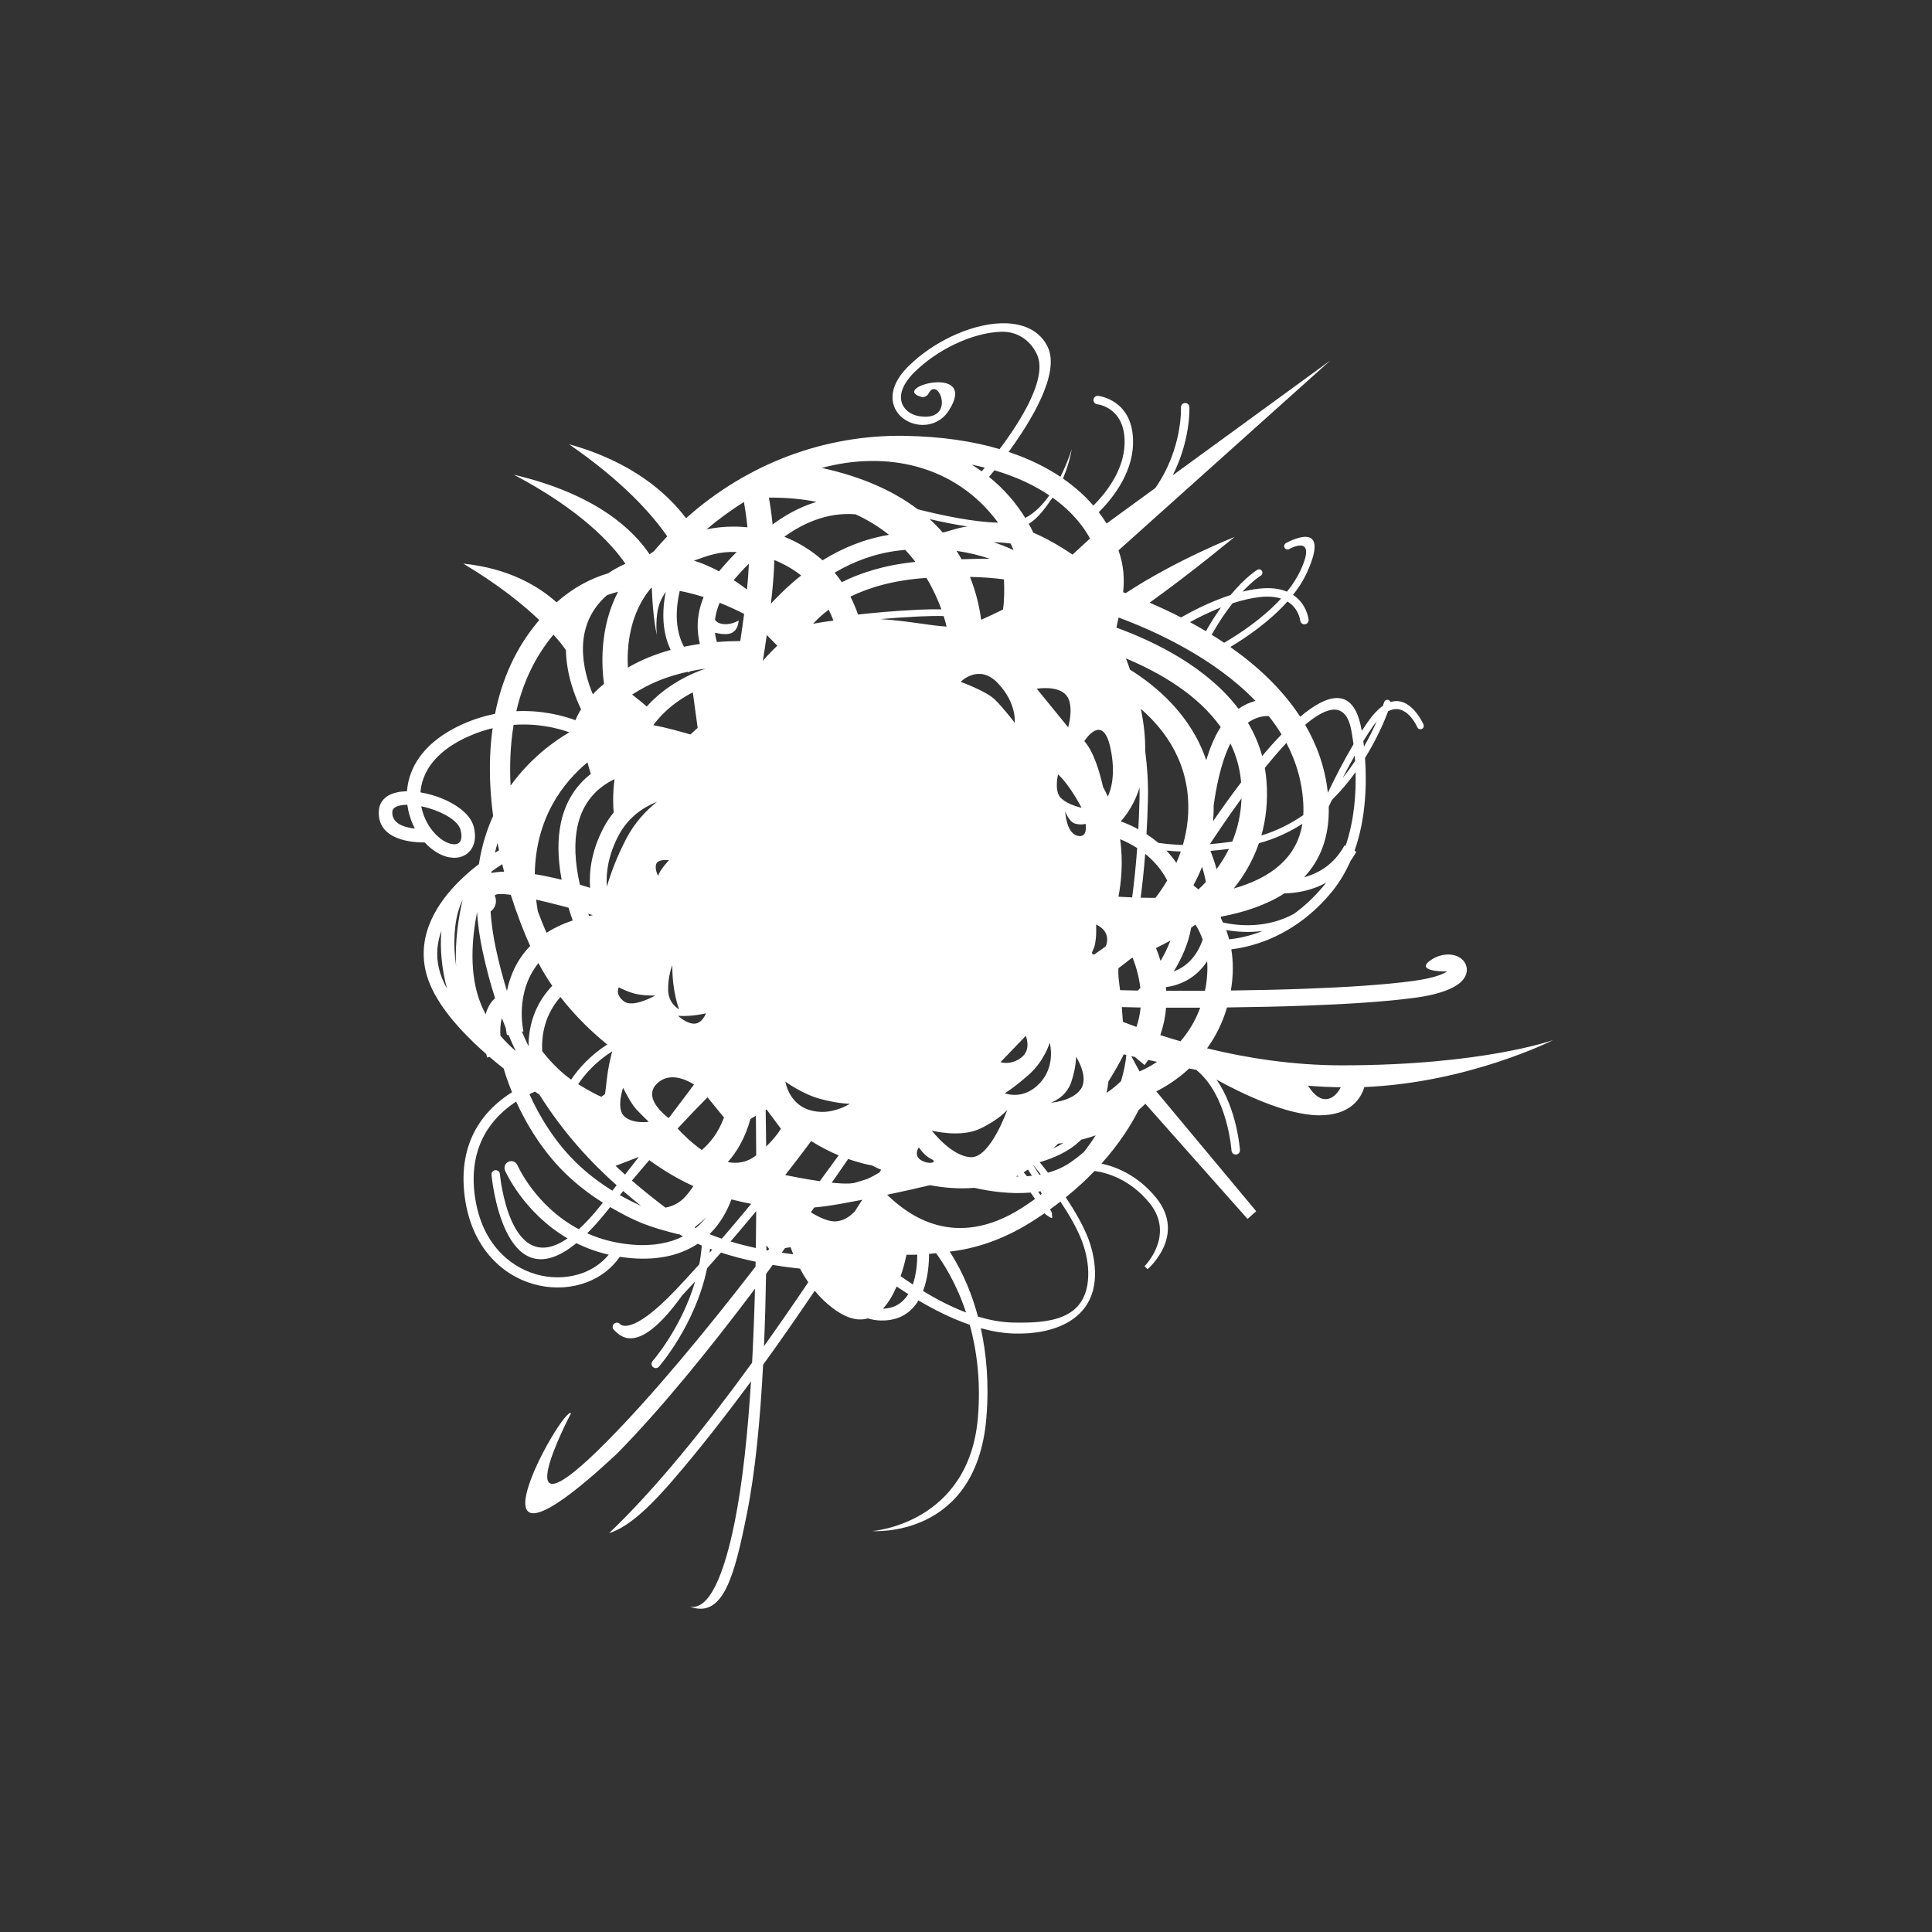 <?xml version="1.0" encoding="UTF-8"?> <svg xmlns="http://www.w3.org/2000/svg" width="60" height="60" viewBox="0 0 60 60" fill="none"><rect x="0" y="0" width="60" height="60" fill="#333333" stroke="none"/><path fill-rule="evenodd" clip-rule="evenodd" d="M41.677 33.085C40.151 33.085 38.714 32.857 37.487 32.557C37.739 32.21 37.959 31.79 38.106 31.287C38.906 31.278 39.74 31.261 40.544 31.231C41.829 31.185 43.045 31.108 43.945 30.986C44.796 30.872 45.237 30.653 45.416 30.449C45.545 30.303 45.577 30.148 45.539 30.007C45.501 29.868 45.398 29.758 45.253 29.696C45.054 29.611 44.753 29.617 44.478 29.789C43.896 30.15 44.772 30.181 44.946 30.166C44.788 30.275 44.46 30.387 43.876 30.466C42.991 30.585 41.794 30.661 40.526 30.707C39.766 30.735 38.983 30.752 38.226 30.761C38.307 30.279 38.301 29.853 38.239 29.482C38.908 29.402 40.23 29.068 41.356 27.703C41.601 27.404 41.793 27.077 41.942 26.736C42.006 26.649 42.065 26.554 42.122 26.451L42.066 26.421C42.432 25.392 42.446 24.291 42.392 23.539C42.771 22.929 43 22.38 43.11 22.089C43.675 21.789 44.015 22.583 44.016 22.585C44.039 22.639 44.102 22.662 44.154 22.639C44.208 22.615 44.231 22.553 44.208 22.5C44.206 22.497 43.823 21.602 43.184 21.802C43.173 21.772 43.149 21.748 43.117 21.738C43.062 21.721 43.002 21.752 42.985 21.807C42.985 21.808 42.972 21.849 42.947 21.921C42.8 22.023 42.643 22.184 42.477 22.422C42.414 22.512 42.352 22.604 42.291 22.699L42.276 22.62L42.275 22.615C42.031 21.333 41.255 21.521 40.379 22.259C39.812 21.389 39.032 20.672 38.208 20.093C38.67 19.817 39.412 19.321 39.983 18.681C40.342 18.898 40.379 19.27 40.379 19.272C40.387 19.344 40.452 19.396 40.524 19.388C40.596 19.38 40.648 19.315 40.64 19.243C40.64 19.241 40.591 18.76 40.157 18.474C40.327 18.259 40.475 18.03 40.585 17.789C41.384 16.042 39.939 16.866 39.935 16.868C39.885 16.896 39.866 16.96 39.895 17.011C39.923 17.061 39.987 17.08 40.038 17.051C40.04 17.05 40.923 16.547 40.394 17.702C40.286 17.938 40.139 18.163 39.969 18.374C39.755 18.285 39.475 18.24 39.107 18.28C38.935 18.299 38.761 18.332 38.587 18.374C38.927 18.012 39.156 17.876 39.156 17.875C39.206 17.845 39.221 17.78 39.19 17.731C39.159 17.681 39.095 17.666 39.046 17.697C39.044 17.698 38.694 17.905 38.216 18.48C37.59 18.682 37.02 18.98 36.679 19.175C36.338 19 36.008 18.848 35.702 18.717C37.107 17.706 38.331 16.68 38.337 16.677C38.331 16.68 36.537 17.383 34.96 18.42L34.88 18.391C34.922 17.987 34.904 17.567 34.736 17.093L41.315 11.195L36.419 14.762C36.984 13.651 36.938 12.647 36.938 12.643C36.936 12.57 36.875 12.513 36.803 12.516C36.73 12.518 36.674 12.579 36.676 12.651C36.676 12.655 36.735 13.927 35.88 15.155L34.365 16.259C34.3 16.152 34.22 16.033 34.123 15.907C34.495 15.539 35.157 14.755 35.187 13.799C35.231 12.407 34.108 12.294 34.104 12.294C34.033 12.286 33.968 12.338 33.96 12.41C33.952 12.482 34.004 12.547 34.075 12.555C34.078 12.555 34.962 12.644 34.925 13.791C34.898 14.643 34.304 15.355 33.956 15.702C33.724 15.433 33.415 15.141 33.011 14.862C33.215 14.388 33.276 13.984 33.285 13.947C33.284 13.949 33.165 14.346 32.932 14.807C32.505 14.522 31.976 14.252 31.323 14.035C32.026 13.072 32.929 11.593 32.538 10.776C32.478 10.65 32.402 10.542 32.313 10.451L32.312 10.451C32.017 10.149 31.578 10.024 31.078 10.04C30.596 10.057 30.055 10.205 29.536 10.454C29.06 10.681 28.601 10.993 28.223 11.363C27.758 11.818 27.655 12.241 27.75 12.566C27.799 12.734 27.9 12.875 28.032 12.98C28.161 13.083 28.319 13.153 28.485 13.181C28.835 13.241 29.225 13.122 29.461 12.758C30.418 11.279 27.616 12.033 28.605 12.324C28.699 12.351 28.795 12.303 28.84 12.217C29.143 11.64 29.724 13.126 28.529 12.922C28.405 12.901 28.289 12.85 28.196 12.775C28.104 12.703 28.035 12.607 28.002 12.493C27.932 12.254 28.023 11.926 28.406 11.551V11.551C28.765 11.2 29.199 10.905 29.649 10.69C30.136 10.457 30.641 10.318 31.086 10.303C31.57 10.287 31.983 10.542 32.201 10.999C32.553 11.736 31.682 13.099 31.043 13.947C30.239 13.71 29.263 13.554 28.077 13.535C25.611 13.5 23.21 14.392 21.306 16.094C20.717 15.314 19.626 14.338 17.669 13.795C19.348 14.952 20.251 15.975 20.722 16.658C20.561 16.825 20.422 16.982 20.304 17.121L20.267 17.147L20.266 17.146L20.248 17.16L20.245 17.162L20.241 17.164L20.238 17.166C20.205 17.19 20.183 17.207 20.173 17.215C19.701 16.503 18.566 15.355 15.958 14.743C18.036 15.837 19.001 16.894 19.424 17.509C19.245 17.587 19.064 17.685 18.884 17.805C18.332 17.969 17.792 18.256 17.285 18.706C16.718 18.199 15.796 17.648 14.388 17.504C15.479 18.156 16.238 18.77 16.747 19.256C16.008 20.119 15.581 21.121 15.374 22.168C15.05 22.232 14.71 22.336 14.362 22.492C14.007 22.652 13.716 22.835 13.481 23.032C13 23.434 12.754 23.895 12.669 24.348C12.654 24.424 12.645 24.499 12.639 24.573C12.426 24.576 12.233 24.615 12.084 24.695L12.084 24.694C11.894 24.797 11.775 24.961 11.764 25.194C11.72 26.105 12.833 26.167 13.19 26.163C13.439 26.432 13.714 26.583 13.956 26.626V26.625C14.105 26.652 14.245 26.64 14.365 26.592C14.496 26.539 14.601 26.447 14.67 26.317C14.755 26.156 14.779 25.939 14.713 25.677C14.604 25.237 14.031 24.871 13.43 24.694C13.306 24.657 13.181 24.628 13.058 24.608C13.062 24.547 13.07 24.486 13.081 24.425C13.15 24.062 13.352 23.687 13.751 23.354C13.957 23.181 14.216 23.02 14.535 22.876C14.796 22.758 15.052 22.673 15.299 22.614C15.257 22.909 15.232 23.205 15.221 23.502C15.198 24.12 15.235 24.739 15.314 25.341C15.115 25.778 14.959 26.275 14.873 26.836C14.68 26.983 14.474 27.156 14.274 27.354L14.273 27.354L14.255 27.373C13.571 28.054 12.961 29.013 13.218 30.149C13.39 30.909 13.989 31.681 14.704 32.37L14.72 32.39L14.722 32.388C14.846 32.506 14.973 32.622 15.102 32.735C15.116 32.803 15.126 32.842 15.126 32.843L15.202 32.822C15.348 32.947 15.496 33.069 15.643 33.185C15.668 33.274 15.748 33.547 15.902 33.919C15.08 34.435 14.197 35.41 14.434 37.177V37.177C14.55 38.046 14.895 38.704 15.355 39.163C15.758 39.567 16.249 39.818 16.752 39.924C17.256 40.031 17.773 39.993 18.227 39.821C18.636 39.665 18.994 39.4 19.248 39.031C19.363 39.049 19.482 39.063 19.604 39.074C20.528 39.149 21.192 38.943 21.668 38.626L21.794 38.681C21.779 38.88 21.753 39.075 21.717 39.265C21.452 39.559 21.209 39.823 20.995 40.049C19.587 41.535 19.258 41.123 19.258 41.122C19.21 41.067 19.128 41.061 19.072 41.108C19.017 41.155 19.011 41.238 19.058 41.293C19.257 41.487 19.806 42.153 21.185 40.23C21.31 40.098 21.445 39.953 21.588 39.797C21.163 41.246 20.27 42.267 20.267 42.27C20.219 42.325 20.224 42.408 20.279 42.455C20.333 42.503 20.416 42.498 20.464 42.443C20.468 42.438 21.597 41.148 21.959 39.388C22.098 39.233 22.242 39.07 22.39 38.9C22.753 39.018 23.119 39.111 23.466 39.183L23.463 39.338C21.932 41.319 20.294 43.304 18.846 44.768C15.483 48.167 17.727 43.901 17.734 43.89C17.492 43.617 13.91 50.035 19.14 45.165C20.506 43.785 22.019 41.921 23.447 40.023C23.427 40.779 23.398 41.554 23.357 42.32C21.886 44.346 20.342 46.257 18.914 47.615C19.582 47.408 20.304 46.657 20.906 45.958C21.71 45.024 22.526 43.982 23.323 42.899C23.223 44.496 23.065 46.03 22.818 47.26C22.496 48.867 22.034 50.019 21.424 49.896C22.467 50.28 22.813 48.921 23.196 47.008C23.458 45.703 23.611 44.071 23.699 42.384C24.248 41.625 24.785 40.852 25.302 40.086C25.49 40.313 25.714 40.529 25.981 40.711C26.364 40.97 26.685 41.022 26.953 40.944C27.079 40.982 27.209 41.006 27.344 41.009C27.94 41.025 28.304 40.752 28.524 40.386C29.028 40.685 29.569 40.954 30.117 41.142C30.332 41.925 30.463 42.886 30.371 44.012C30.098 47.326 27.104 47.547 27.096 47.548C27.105 47.547 30.321 47.793 30.633 44.032C30.722 42.948 30.63 42.017 30.46 41.249C30.806 41.345 31.152 41.404 31.491 41.414C32.712 41.452 33.964 41.002 34.006 39.629C34.018 39.232 33.931 38.829 33.807 38.491C33.651 38.07 33.377 37.602 33.098 37.185C33.438 36.91 33.735 36.634 33.994 36.366C34.353 36.415 35.087 36.609 35.699 37.361C36.509 38.357 35.548 39.321 35.545 39.324L35.64 39.415C35.643 39.411 36.862 38.375 35.902 37.195C35.324 36.485 34.64 36.229 34.207 36.137C34.782 35.496 35.143 34.907 35.359 34.477C35.44 34.406 35.51 34.339 35.57 34.278L38.744 37.855L39.013 37.616L35.91 33.894C36.18 33.758 36.557 33.53 36.932 33.183L37.148 33.224C38.132 34.02 38.245 35.73 38.245 35.735C38.251 35.807 38.313 35.862 38.386 35.856C38.458 35.851 38.513 35.788 38.508 35.715C38.507 35.711 38.425 34.452 37.779 33.528C38.509 33.93 39.936 34.637 40.973 34.637C41.949 34.637 42.268 34.105 42.371 33.759C45.62 33.627 48.237 32.299 48.237 32.299C48.237 32.299 46.064 33.085 41.677 33.085ZM42.648 22.542C42.685 22.49 42.722 22.442 42.757 22.398C42.659 22.621 42.528 22.893 42.36 23.187C42.353 23.125 42.346 23.067 42.339 23.014C42.44 22.851 42.543 22.692 42.648 22.542ZM13.311 25.097C13.788 25.237 14.235 25.496 14.305 25.779C14.344 25.933 14.337 26.048 14.298 26.122C14.278 26.159 14.247 26.186 14.209 26.202C14.161 26.221 14.1 26.225 14.03 26.212V26.212C13.853 26.18 13.641 26.051 13.443 25.814C13.353 25.707 13.273 25.579 13.209 25.437C13.153 25.314 13.11 25.18 13.083 25.04C13.159 25.055 13.236 25.074 13.311 25.097ZM12.183 25.213C12.186 25.146 12.224 25.097 12.284 25.065V25.064C12.372 25.016 12.5 24.994 12.65 24.993C12.679 25.213 12.741 25.421 12.825 25.61C12.844 25.651 12.864 25.692 12.884 25.731C12.566 25.698 12.166 25.584 12.183 25.213ZM13.627 30.056C13.535 29.648 13.579 29.264 13.706 28.91C13.683 29.19 13.687 29.484 13.715 29.782C13.745 30.089 13.8 30.4 13.881 30.703C13.763 30.487 13.675 30.27 13.627 30.056ZM14.165 30.007C14.152 29.919 14.142 29.83 14.133 29.742C14.068 29.058 14.14 28.403 14.364 27.955C14.243 28.483 14.122 29.234 14.165 30.007ZM35.565 23.323C35.571 22.94 35.532 22.505 35.43 22.014C36.214 22.695 36.972 23.752 36.899 25.27C36.882 25.609 36.825 25.933 36.736 26.24C36.452 26.233 36.196 26.209 35.969 26.174C35.85 26.073 35.727 25.983 35.606 25.904C35.626 25.571 35.64 25.21 35.65 24.824C35.662 24.302 35.628 23.797 35.565 23.323ZM35.565 26.517C35.822 26.724 36.068 26.994 36.249 27.344C36.137 27.533 36.014 27.712 35.885 27.883C35.73 27.884 35.576 27.882 35.424 27.878C35.471 27.526 35.522 27.07 35.565 26.517ZM36.347 29.211C36.264 29.435 36.158 29.647 36.042 29.841C35.999 29.698 35.951 29.565 35.9 29.442C36.039 29.375 36.19 29.298 36.347 29.211ZM36.223 26.414C36.364 26.429 36.512 26.44 36.67 26.445C36.628 26.565 36.582 26.682 36.532 26.797C36.436 26.656 36.333 26.529 36.223 26.414ZM36.993 28.809C37.038 28.778 37.083 28.747 37.127 28.715C37.21 28.848 37.288 29.002 37.351 29.18C37.148 29.768 36.788 30.044 36.452 30.168C36.692 29.777 36.906 29.312 36.993 28.809ZM37.218 27.623C37.161 27.573 37.109 27.53 37.063 27.495C37.162 27.31 37.252 27.118 37.332 26.919C37.377 27.063 37.418 27.221 37.45 27.39C37.375 27.471 37.297 27.549 37.218 27.623ZM35.093 20.796C35.052 20.674 35.009 20.557 34.967 20.448C36.017 20.888 37.199 21.571 37.91 22.581C37.718 22.873 37.572 23.24 37.461 23.611C36.992 22.209 35.907 21.304 35.093 20.796ZM34.787 26.062C34.949 26.129 35.131 26.219 35.316 26.338C35.27 26.972 35.212 27.486 35.16 27.87C35.017 27.864 34.874 27.857 34.734 27.848C34.814 27.435 34.888 26.792 34.787 26.062ZM34.806 25.508C35.005 25.287 35.235 24.95 35.389 24.465C35.391 24.581 35.391 24.699 35.388 24.818C35.38 25.149 35.367 25.461 35.352 25.753C35.154 25.646 34.966 25.566 34.806 25.508ZM35.132 29.761L35.175 29.745C35.278 30 35.368 30.31 35.414 30.674L35.415 30.679L35.336 30.763C35.148 30.76 34.964 30.756 34.785 30.75C34.776 30.665 34.765 30.582 34.754 30.505C34.731 30.341 34.727 30.197 34.733 30.07C34.861 29.975 34.995 29.872 35.132 29.761ZM35.423 31.289C35.401 31.518 35.352 31.72 35.294 31.893C35.146 31.839 35.005 31.786 34.874 31.735C34.864 31.591 34.852 31.435 34.838 31.276C35.028 31.282 35.223 31.286 35.423 31.289ZM38.212 23.089C38.39 23.455 38.508 23.856 38.544 24.297C38.207 24.739 37.905 25.166 37.672 25.506C37.678 25.441 37.683 25.374 37.686 25.307C37.691 25.211 37.692 25.117 37.691 25.024C37.756 24.539 37.905 23.69 38.212 23.089ZM38.556 24.795C38.539 25.293 38.433 25.738 38.269 26.137C38.024 26.173 37.793 26.199 37.575 26.216C37.759 25.935 38.118 25.395 38.556 24.795ZM39.097 26.187C39.6 26.05 40.048 25.841 40.446 25.585C40.27 26.676 39.419 27.28 38.317 27.592C38.638 27.189 38.913 26.723 39.097 26.187ZM37.591 26.425C37.774 26.41 37.966 26.39 38.166 26.363C38.055 26.589 37.925 26.799 37.781 26.992C37.724 26.781 37.658 26.59 37.591 26.425ZM38.172 29.173C38.146 29.072 38.115 28.975 38.08 28.883C38.383 28.936 38.781 28.97 39.214 28.912C38.794 29.078 38.425 29.146 38.172 29.173ZM41.113 27.503C40.809 27.871 40.492 28.159 40.178 28.384C39.345 28.835 38.478 28.758 37.983 28.651C37.961 28.604 37.937 28.557 37.914 28.512L37.918 28.468C38.652 28.33 39.335 28.101 39.891 27.744C40.213 27.738 40.709 27.677 41.186 27.411C41.162 27.442 41.138 27.473 41.113 27.503ZM42.084 23.634C41.968 23.808 41.839 23.985 41.698 24.161C41.814 23.934 41.939 23.699 42.071 23.468L42.084 23.634ZM41.964 22.673V22.674L41.966 22.679V22.68C41.972 22.712 42.003 22.869 42.034 23.113C41.732 23.622 41.458 24.159 41.237 24.62C41.153 23.838 40.899 23.136 40.533 22.509C41.219 21.927 41.795 21.781 41.964 22.673ZM41.265 25.054L41.362 24.846C41.643 24.567 41.888 24.271 42.099 23.978C42.116 24.645 42.06 25.481 41.787 26.271L41.755 26.254C41.429 26.856 40.933 27.127 40.498 27.245C40.996 26.716 41.289 26.005 41.265 25.054ZM40.479 25.072C40.48 25.155 40.479 25.236 40.475 25.314C40.092 25.578 39.659 25.799 39.173 25.947C39.315 25.446 39.379 24.889 39.333 24.269C39.322 24.125 39.305 23.985 39.281 23.848C39.501 23.576 39.726 23.312 39.95 23.073C40.263 23.668 40.46 24.333 40.479 25.072ZM39.4 22.236C39.545 22.419 39.678 22.609 39.799 22.808C39.597 23.017 39.395 23.244 39.198 23.479C39.095 23.105 38.944 22.761 38.755 22.443C39.001 22.272 39.229 22.232 39.4 22.236ZM38.278 18.735C38.559 18.644 38.85 18.573 39.135 18.541C39.405 18.512 39.617 18.536 39.783 18.59C39.202 19.225 38.446 19.712 38.017 19.962C37.889 19.875 37.759 19.791 37.63 19.711C37.856 19.311 38.077 18.99 38.278 18.735ZM37.92 18.864C37.769 19.075 37.611 19.32 37.451 19.602C37.285 19.503 37.119 19.409 36.955 19.321C37.208 19.181 37.546 19.011 37.92 18.864ZM34.738 19.177C35.877 19.6 37.703 20.432 38.989 21.767C38.823 21.81 38.645 21.887 38.463 22.012C37.49 20.728 35.897 19.939 34.671 19.491C34.693 19.386 34.715 19.281 34.738 19.177ZM34.484 23.223C34.659 24.033 34.504 24.526 34.405 24.736C34.385 24.692 34.364 24.649 34.342 24.605C34.314 24.549 34.285 24.492 34.256 24.437C34.158 24.004 33.97 23.345 33.675 23.016C33.675 23.016 34.243 22.104 34.484 23.223ZM32.63 34.246C32.63 34.246 33.113 34.095 33.274 33.59C33.435 33.087 33.415 32.815 33.415 32.815C33.415 32.815 33.828 33.439 33.566 33.822C33.304 34.205 32.63 34.246 32.63 34.246ZM33.022 35.498C32.923 35.56 32.819 35.614 32.711 35.663C32.761 35.615 32.812 35.566 32.862 35.517C32.914 35.512 32.967 35.506 33.022 35.498ZM32.276 36.482C32.222 36.395 32.16 36.298 32.094 36.198L32.099 36.194C32.153 36.259 32.23 36.355 32.323 36.473L32.276 36.482ZM32.352 37.078L32.311 37.11L32.243 37.009L32.317 36.997L32.352 37.078ZM31.201 33.953C31.201 33.953 31.453 33.813 31.946 33.379C32.439 32.946 32.6 32.381 32.6 32.381C32.6 32.381 32.801 33.087 32.298 33.631C31.795 34.175 31.252 33.964 31.201 33.953ZM32.049 36.515C31.997 36.521 31.944 36.526 31.892 36.529C31.859 36.487 31.826 36.446 31.791 36.406C31.836 36.378 31.88 36.35 31.924 36.321C31.968 36.388 32.01 36.453 32.049 36.515ZM31.629 36.538L31.549 36.538L31.605 36.51L31.629 36.538ZM23.794 35.606L23.779 34.471L23.806 34.455L24.253 35.055C24.149 35.22 24.002 35.405 23.794 35.606ZM23.886 38.787L23.851 38.833L23.8 38.824L23.801 38.675L23.886 38.787ZM25.546 17.401C25.28 17.163 24.96 16.945 24.578 16.765C24.505 16.731 24.432 16.699 24.359 16.669C24.859 16.305 25.646 15.893 26.57 15.973C26.965 16.153 27.309 16.37 27.608 16.61C26.845 16.736 26.158 17.021 25.546 17.401ZM25.883 19.275C25.635 19.304 25.42 19.34 25.252 19.372C25.358 19.253 25.516 19.099 25.736 18.935C25.794 19.049 25.842 19.164 25.883 19.275ZM24.88 17.871C24.54 18.142 24.227 18.439 23.941 18.747C23.989 18.339 24.025 17.947 24.039 17.621C24.042 17.544 24.044 17.467 24.044 17.392C24.11 17.418 24.176 17.446 24.242 17.478C24.485 17.593 24.696 17.726 24.88 17.871ZM24.381 38.761C24.434 38.75 24.492 38.742 24.553 38.734C24.577 38.803 24.604 38.876 24.636 38.953C24.525 38.939 24.404 38.923 24.276 38.904L24.381 38.761ZM24.385 36.492C24.497 36.35 24.609 36.206 24.72 36.061C24.878 35.855 25.036 35.647 25.192 35.436C25.487 35.625 25.78 35.77 26.045 35.88C25.855 36.141 25.66 36.409 25.46 36.683C25.014 36.619 24.573 36.531 24.385 36.492ZM25.876 34.489L25.872 34.491L25.867 34.492L25.863 34.493H25.861L25.856 34.494L25.851 34.495L25.841 34.497L25.839 34.498H25.836L25.831 34.499L25.826 34.501L25.821 34.501L25.816 34.503H25.814L25.81 34.503L25.805 34.505L25.8 34.505L25.795 34.506L25.788 34.508L25.784 34.508L25.779 34.509L25.774 34.51L25.768 34.511L25.763 34.512L25.758 34.513L25.753 34.514L25.747 34.515L25.742 34.515L25.737 34.516H25.736L25.731 34.517L25.726 34.518L25.72 34.518L25.715 34.519L25.71 34.52H25.709L25.704 34.52L25.698 34.521L25.693 34.521L25.687 34.522L25.684 34.523H25.682L25.676 34.523L25.671 34.524L25.665 34.525L25.659 34.525H25.656H25.653L25.648 34.526L25.642 34.526L25.636 34.527L25.631 34.528H25.629L25.625 34.528L25.619 34.528L25.614 34.528L25.608 34.529L25.602 34.529H25.601L25.597 34.529L25.59 34.53H25.585L25.579 34.53L25.573 34.53H25.567H25.562L25.556 34.531H25.55L25.545 34.531H25.544H25.538H25.532H25.526C25.408 34.53 25.284 34.515 25.156 34.478C24.492 34.287 24.391 33.591 24.391 33.591C24.391 33.591 24.91 33.974 25.467 34.126C25.574 34.154 25.672 34.178 25.762 34.196L25.767 34.197L25.772 34.198L25.777 34.199L25.782 34.2L25.782 34.201L25.787 34.202L25.791 34.202L25.796 34.203L25.801 34.204L25.804 34.205L25.806 34.205L25.811 34.206L25.816 34.207L25.821 34.208L25.825 34.209H25.826L25.83 34.21L25.835 34.211L25.84 34.212L25.845 34.213L25.848 34.214L25.849 34.214L25.854 34.215L25.858 34.216L25.863 34.217L25.868 34.217H25.868L25.873 34.218L25.877 34.219L25.882 34.22L25.886 34.221L25.889 34.221L25.891 34.222L25.896 34.223L25.9 34.224L25.905 34.224L25.909 34.225L25.91 34.225L25.913 34.226L25.918 34.227L25.923 34.227L25.927 34.228L25.93 34.229L25.931 34.229L25.936 34.23L25.94 34.23L25.945 34.231L25.949 34.232H25.949L25.953 34.232L25.958 34.233L25.962 34.234L25.966 34.235H25.969L25.97 34.236L25.975 34.236L25.979 34.237L25.983 34.237L25.987 34.238H25.988L25.991 34.239L25.996 34.239L26 34.24L26.004 34.24L26.007 34.241H26.008L26.012 34.242L26.016 34.242L26.02 34.243L26.024 34.244H26.025L26.028 34.244L26.032 34.245L26.036 34.245L26.04 34.246H26.042L26.044 34.247L26.048 34.248C26.266 34.278 26.394 34.278 26.394 34.278C26.394 34.278 26.185 34.418 25.876 34.489ZM26.144 18.079C26.076 17.98 26.001 17.882 25.92 17.786C26.51 17.437 27.17 17.187 27.902 17.099C27.973 17.091 28.043 17.084 28.113 17.077C28.227 17.199 28.333 17.323 28.431 17.45C27.46 17.548 26.71 17.796 26.144 18.079ZM28.771 17.948C28.975 18.286 29.126 18.62 29.236 18.923C29.039 18.919 28.804 18.922 28.52 18.935C27.752 18.972 27.066 19.038 26.646 19.085C26.585 18.904 26.507 18.717 26.41 18.528C26.974 18.253 27.743 18.015 28.771 17.948ZM31.513 22.446C31.513 22.446 31.161 21.982 30.89 21.72C30.618 21.458 29.834 21.176 29.834 21.176C29.834 21.176 30.397 20.592 30.99 21.217C31.584 21.841 31.513 22.446 31.513 22.446ZM31.856 32.17C31.856 32.17 32.046 32.593 31.715 32.845C31.383 33.097 31.071 32.986 31.071 32.986L31.856 32.17ZM31.179 17.993C31.193 18.302 31.192 18.646 31.149 18.929C30.909 19.048 30.673 19.16 30.471 19.248C30.419 18.866 30.32 18.404 30.123 17.916C30.537 17.925 30.886 17.954 31.179 17.993ZM30.856 16.839C31.038 16.843 31.219 16.855 31.386 16.88C31.421 16.951 31.451 17.019 31.479 17.084C31.284 16.994 31.077 16.912 30.856 16.839ZM29.862 17.368C29.814 17.282 29.762 17.195 29.706 17.108C30.08 17.162 30.423 17.246 30.734 17.351C30.466 17.352 30.175 17.358 29.862 17.368ZM29.276 16.535C29.153 16.394 29.018 16.256 28.869 16.121C29.243 16.207 29.652 16.291 30.05 16.351C29.786 16.372 29.342 16.54 29.276 16.535ZM28.531 19.145C28.85 19.13 29.105 19.127 29.306 19.133C29.343 19.248 29.373 19.358 29.397 19.459C28.851 19.427 28.172 19.276 27.341 19.227C27.688 19.196 28.096 19.166 28.531 19.145ZM28.535 35.633C28.535 35.633 28.706 35.895 28.923 35.996C29.139 36.096 28.857 36.182 28.605 36.031C28.355 35.88 28.535 35.633 28.535 35.633ZM28.938 35.112C28.938 35.112 29.823 35.344 30.437 35.052C31.05 34.76 31.282 34.467 31.282 34.467C31.282 34.467 30.759 35.959 30.155 35.938C29.551 35.918 28.938 35.112 28.938 35.112ZM33.173 22.587L32.197 21.388C32.197 21.388 32.851 21.277 33.113 21.59C33.374 21.902 33.173 22.587 33.173 22.587ZM33.589 25.086C33.589 25.086 33.151 24.995 32.94 24.774C32.729 24.552 32.86 24.049 32.86 24.049C33.237 24.396 33.589 25.086 33.589 25.086ZM33.453 25.953C33.106 25.857 33.081 25.197 33.081 25.197C33.081 25.197 33.197 25.529 33.393 25.58C33.589 25.63 33.714 25.585 33.714 25.585C33.714 25.585 33.8 26.048 33.453 25.953ZM32.688 15.454C33.356 15.931 33.695 16.431 33.851 16.725L33.308 17.224C33.197 17.148 33.077 17.07 32.953 16.994C32.681 16.828 32.382 16.665 32.093 16.544C32.05 16.455 32.002 16.362 31.949 16.268C32.236 16.095 32.462 15.779 32.684 15.46L32.688 15.454ZM30.884 14.605C31.602 14.817 32.158 15.095 32.588 15.385C32.383 15.675 32.133 15.935 31.84 16.084C31.581 15.664 31.219 15.216 30.715 14.81C30.761 14.756 30.819 14.687 30.884 14.605ZM30.585 14.523L30.488 14.637C30.389 14.566 30.285 14.497 30.177 14.43C30.318 14.459 30.454 14.49 30.585 14.523ZM30.995 16.23C30.248 16.218 29.245 16.004 28.501 15.816C27.792 15.278 26.829 14.819 25.523 14.532C27.495 13.996 29.663 14.417 30.995 16.23ZM25.358 15.586C24.801 15.753 24.334 16.035 23.994 16.288C23.962 15.963 23.919 15.678 23.879 15.455C24.421 15.449 24.912 15.496 25.358 15.586ZM22.36 19.36C22.289 19.338 22.24 19.299 22.205 19.249C22.224 19.086 22.268 18.909 22.349 18.72C22.615 18.826 22.87 18.943 23.11 19.065C23.072 19.351 23.031 19.638 22.99 19.909C22.783 19.909 22.536 19.917 22.264 19.939C22.239 19.855 22.217 19.758 22.204 19.65C22.337 19.683 22.488 19.705 22.617 19.687C22.939 19.642 22.939 19.269 22.939 19.269C22.939 19.269 22.667 19.45 22.36 19.36ZM22.785 18.016C22.916 17.863 23.076 17.684 23.255 17.506L23.252 17.59C23.244 17.804 23.225 18.048 23.198 18.308C23.062 18.205 22.925 18.107 22.785 18.016ZM23.104 15.591C23.141 15.8 23.182 16.07 23.213 16.377C22.752 16.328 22.325 16.362 21.943 16.44C22.276 16.156 22.663 15.865 23.104 15.591ZM22.878 17.142C22.664 17.356 22.476 17.568 22.33 17.744C22.164 17.654 21.997 17.576 21.828 17.509C21.736 17.473 21.643 17.44 21.55 17.411C22.018 17.246 22.321 17.125 22.878 17.142ZM19.117 36.207L19.841 35.928L19.411 36.478C19.314 36.391 19.216 36.301 19.117 36.207ZM19.906 37.446C19.7 37.355 19.478 37.245 19.25 37.116L19.354 36.989C19.544 37.153 19.729 37.305 19.906 37.446ZM16.722 29.909C16.853 30.158 16.998 30.393 17.15 30.614C16.579 31.216 16.414 31.903 16.414 32.495C16.344 32.347 16.276 32.195 16.209 32.04L16.257 32.029C16.255 32.024 15.971 30.838 16.722 29.909ZM19.058 25.234C18.943 25.373 18.837 25.53 18.744 25.707C18.368 26.425 18.289 27.066 18.326 27.573C18.224 27.539 18.119 27.506 18.009 27.474C17.845 26.749 17.83 26.153 17.933 25.669C18.072 25.011 18.436 24.561 18.932 24.277C18.982 24.248 19.033 24.222 19.085 24.196C19.023 24.667 19.042 25.048 19.058 25.234ZM17.737 33.528C17.312 33.225 16.985 32.834 16.838 32.645C16.814 32.128 16.924 31.509 17.404 30.962C17.888 31.587 18.418 32.081 18.859 32.438C18.324 32.779 17.966 33.19 17.737 33.528ZM19.012 32.651C18.951 32.886 18.88 33.206 18.848 33.5C18.82 33.752 18.801 33.897 18.788 33.981L18.787 33.98L18.675 34.061C18.563 34.014 18.341 33.908 17.955 33.67C18.168 33.355 18.505 32.971 19.012 32.651ZM16.971 28.969C16.883 28.765 16.793 28.543 16.704 28.305C16.682 28.181 16.665 28.059 16.65 27.939C16.866 27.988 17.116 28.048 17.409 28.124C17.495 28.146 17.577 28.168 17.657 28.19C17.696 28.319 17.739 28.451 17.786 28.586C17.471 28.691 17.201 28.822 16.971 28.969ZM18.268 28.375L18.408 28.422L18.293 28.446L18.268 28.375ZM17.418 25.56C17.315 26.05 17.314 26.634 17.442 27.321C17.132 27.244 16.856 27.188 16.608 27.148C16.634 25.384 17.504 24.29 18.244 23.676C18.278 23.812 18.316 23.935 18.349 24.035C17.892 24.389 17.561 24.887 17.418 25.56ZM16.614 33.901L16.755 33.998C17.512 35.206 18.368 36.112 19.15 36.809L19.017 36.978C18.683 36.771 18.339 36.52 18.01 36.217C17.232 35.501 16.735 34.63 16.442 33.98C16.501 33.952 16.559 33.925 16.614 33.901ZM19.405 34.686L19.353 34.632C19.148 34.365 19.35 33.782 19.35 33.782C19.35 33.782 19.585 34.258 19.75 34.439C19.916 34.62 20.148 34.837 20.148 34.837C20.148 34.837 19.693 34.916 19.405 34.686ZM19.373 31.095C19.087 30.874 19.218 30.662 19.218 30.662C19.218 30.662 19.529 30.833 19.831 30.883C20.133 30.934 20.354 30.914 20.354 30.914C20.354 30.914 19.66 31.317 19.373 31.095ZM20.406 33.649C20.773 33.294 21.272 33.505 21.555 33.679C21.318 33.997 21.055 34.346 20.766 34.725C20.49 34.51 20.001 34.039 20.406 33.649ZM21.096 21.752C21.236 21.656 21.376 21.573 21.516 21.501L21.666 22.606L21.442 22.809C21.277 22.761 21.102 22.712 20.915 22.663C20.69 22.603 20.481 22.557 20.288 22.52C20.494 22.244 20.759 21.981 21.096 21.752ZM20.084 21.942C19.958 21.828 19.784 21.689 19.631 21.57C19.76 21.488 19.904 21.404 20.066 21.319C20.483 21.1 20.931 20.956 21.363 20.862C21.387 20.879 21.4 20.887 21.4 20.887L21.425 20.849C21.592 20.814 21.757 20.786 21.916 20.765C21.552 20.886 21.177 21.063 20.802 21.318C20.521 21.509 20.284 21.72 20.084 21.942ZM21.091 31.344C21.091 31.344 20.759 31.182 20.749 30.749C20.739 30.316 20.88 29.973 20.88 29.973C20.872 30.813 21.091 31.344 21.091 31.344ZM20.776 26.713C20.776 26.713 20.485 27.02 20.44 27.201C20.44 27.201 20.324 27 20.379 26.834C20.435 26.668 20.776 26.713 20.776 26.713ZM21.058 31.548C21.501 31.578 21.923 31.468 21.923 31.468C21.923 31.468 21.822 31.77 21.581 31.79C21.34 31.81 21.058 31.548 21.058 31.548ZM21.11 18.351C21.362 18.4 21.61 18.465 21.852 18.542C21.611 19.126 21.644 19.635 21.736 19.998C21.575 20.021 21.409 20.05 21.241 20.085C21.058 19.747 20.916 19.195 21.11 18.351ZM20.22 18.258H20.242C20.275 19.213 20.399 19.722 20.399 19.722C20.399 19.722 20.329 19.098 20.505 18.69C20.555 18.574 20.616 18.467 20.677 18.372C20.512 19.196 20.637 19.785 20.828 20.185C20.448 20.289 20.064 20.431 19.699 20.622C19.63 20.659 19.563 20.695 19.499 20.732C19.466 20.111 19.536 19.074 20.22 18.258ZM20.405 24.9C20.054 25.18 19.706 25.554 19.447 26.05C19.155 26.613 18.966 27.124 18.846 27.538C18.815 27.116 18.883 26.572 19.209 25.95C19.499 25.396 19.954 25.08 20.405 24.9ZM18.852 18.484C18.966 18.442 19.08 18.407 19.196 18.377C18.596 19.513 18.691 20.762 18.758 21.238C18.625 21.348 18.51 21.456 18.411 21.561C18.111 20.842 17.745 19.446 18.852 18.484ZM17.189 19.709C17.381 19.923 17.506 20.089 17.576 20.191C17.588 20.963 17.869 21.662 18.046 22.027C17.966 22.154 17.911 22.269 17.871 22.366C17.479 22.223 16.826 22.049 16.035 22.087C16.233 21.231 16.596 20.417 17.189 19.709ZM15.85 23.524C15.863 23.184 15.895 22.846 15.951 22.512C16.694 22.456 17.309 22.61 17.682 22.743C17.229 23.006 16.479 23.533 15.857 24.399C15.842 24.108 15.839 23.816 15.85 23.524ZM15.451 26.18C15.466 26.256 15.482 26.331 15.498 26.406L15.37 26.486C15.395 26.381 15.422 26.279 15.451 26.18ZM15.267 27.062C15.389 26.975 15.501 26.901 15.597 26.839C15.616 26.917 15.636 26.994 15.655 27.07C15.505 27.074 15.374 27.089 15.261 27.112L15.267 27.062ZM15.124 31.37C15.108 31.411 15.095 31.454 15.083 31.498C15.027 31.394 14.976 31.286 14.931 31.174C14.554 30.24 14.66 29.112 14.815 28.33C14.84 28.711 14.896 29.114 14.988 29.541C15.098 30.056 15.228 30.542 15.375 31C15.278 31.082 15.191 31.201 15.124 31.37ZM15.235 28.307C15.386 28.201 15.447 28 15.369 27.826C15.369 27.825 15.317 27.716 15.863 27.79C16.054 28.394 16.265 28.935 16.465 29.379C16.042 29.812 15.836 30.316 15.744 30.774C15.614 30.358 15.498 29.918 15.399 29.454C15.312 29.05 15.259 28.667 15.235 28.307ZM15.542 32.167C15.53 31.985 15.537 31.786 15.588 31.619C15.627 31.723 15.666 31.826 15.707 31.927C15.725 32.064 15.744 32.144 15.745 32.146L15.792 32.135C15.864 32.309 15.939 32.477 16.017 32.642C15.855 32.502 15.694 32.344 15.542 32.167ZM18.115 39.526C17.717 39.677 17.262 39.71 16.817 39.616C16.371 39.521 15.936 39.299 15.578 38.941C15.164 38.527 14.852 37.929 14.746 37.135H14.745C14.536 35.568 15.297 34.687 16.029 34.212C16.346 34.904 16.873 35.815 17.689 36.565C18.026 36.875 18.378 37.134 18.722 37.35L18.653 37.437C18.409 37.743 18.185 37.985 17.977 38.175C16.617 37.452 16.071 36.189 16.069 36.185C16.022 36.079 15.898 36.031 15.792 36.078C15.686 36.126 15.639 36.25 15.686 36.356C15.688 36.361 16.247 37.653 17.626 38.459C15.816 39.711 15.526 36.471 15.525 36.46C15.518 36.388 15.455 36.335 15.383 36.341C15.311 36.348 15.258 36.411 15.264 36.483C15.265 36.496 15.621 40.477 17.9 38.607C18.2 38.756 18.534 38.88 18.904 38.965C18.696 39.22 18.422 39.409 18.115 39.526ZM19.637 38.654C19.103 38.61 18.639 38.481 18.236 38.301C18.431 38.108 18.638 37.877 18.858 37.601L18.949 37.487C19.752 37.952 20.151 38.102 21.08 38.335L21.082 38.322C21.125 38.348 21.167 38.372 21.21 38.397C20.82 38.594 20.308 38.709 19.637 38.654ZM21.288 37.157C21.103 37.367 20.878 37.464 20.665 37.504C20.354 37.266 19.999 36.99 19.623 36.664C19.808 36.444 19.988 36.232 20.164 36.029C20.564 36.321 21.023 36.603 21.534 36.836C21.467 36.938 21.387 37.045 21.288 37.157ZM21.611 38.136L21.572 38.116C21.678 38.036 21.801 37.934 21.93 37.81C21.84 37.922 21.735 38.034 21.611 38.136ZM21.794 35.714C21.492 35.503 21.228 35.247 21.043 35.048C21.378 34.686 21.689 34.362 21.973 34.078L22.484 34.706C22.307 35.185 22.044 35.504 21.794 35.714ZM22.037 38.905L22.049 38.782L22.122 38.808L22.037 38.905ZM22.035 38.328C22.395 37.974 22.6 37.564 22.714 37.249C22.926 37.303 23.131 37.349 23.33 37.386C23.016 37.767 22.709 38.13 22.417 38.469C22.288 38.426 22.16 38.379 22.035 38.328ZM23.473 38.758C23.217 38.703 22.952 38.636 22.688 38.556C22.945 38.258 23.212 37.942 23.485 37.611C23.482 37.981 23.479 38.365 23.473 38.758ZM22.602 36.089C22.875 35.786 23.137 35.356 23.306 34.75L23.475 34.651C23.478 35.007 23.482 35.42 23.485 35.878C23.207 36.102 22.904 36.147 22.602 36.089ZM23.69 20.525C23.73 20.28 23.772 20.006 23.813 19.722L24.141 20.053C23.986 20.199 23.828 20.36 23.69 20.525ZM23.726 41.807C23.759 41.055 23.779 40.3 23.791 39.563L23.998 39.283C24.324 39.338 24.615 39.374 24.844 39.398C24.918 39.537 25.004 39.68 25.101 39.822C24.657 40.482 24.196 41.148 23.726 41.807ZM26.55 37.616C26.413 37.765 26.225 37.902 25.983 37.929C25.761 37.954 25.464 37.822 25.181 37.649L25.289 37.498C25.413 37.487 25.535 37.474 25.653 37.458C25.899 37.425 26.305 37.353 26.777 37.261L26.55 37.616ZM27.315 36.408C27.205 36.478 27.074 36.551 26.932 36.614C26.802 36.657 26.671 36.698 26.536 36.736C26.482 36.746 26.427 36.752 26.372 36.755C26.225 36.762 26.035 36.75 25.83 36.73C26.005 36.479 26.176 36.233 26.342 35.993C26.72 36.126 27.002 36.18 27.082 36.194C27.12 36.214 27.218 36.264 27.364 36.329L27.315 36.408ZM27.42 40.642C27.596 40.455 27.736 40.208 27.846 39.954C27.964 40.033 28.084 40.113 28.207 40.191C28.048 40.445 27.801 40.632 27.42 40.642ZM28.348 39.891C28.219 39.806 28.093 39.719 27.97 39.632C28.057 39.38 28.116 39.142 28.152 38.968C28.268 38.97 28.38 38.969 28.487 38.965C28.486 39.208 28.461 39.567 28.348 39.891ZM27.55 37.105C28.002 37.009 28.468 36.906 28.885 36.807C29.311 36.888 29.781 36.93 30.259 36.889C30.728 36.996 31.36 37.091 32.007 37.036C32.056 37.106 32.102 37.174 32.143 37.236C32.019 37.325 31.89 37.413 31.757 37.5C29.638 38.862 28.177 37.709 27.55 37.105ZM28.666 40.093C28.822 39.684 28.853 39.23 28.853 38.941C28.936 38.934 29.008 38.926 29.069 38.918C29.284 39.209 29.694 39.834 30.002 40.761C29.541 40.586 29.09 40.352 28.666 40.093ZM33.609 38.564C33.725 38.88 33.808 39.256 33.796 39.623C33.755 40.992 32.587 41.097 31.467 41.073C31.105 41.066 30.737 40.998 30.371 40.887C30.101 39.88 29.71 39.198 29.492 38.87C30.258 38.783 31.123 38.52 32.036 37.944C32.175 37.856 32.309 37.768 32.438 37.679C32.476 37.72 32.514 37.748 32.548 37.763C32.66 37.852 32.703 37.846 32.668 37.737C32.68 37.699 32.666 37.637 32.61 37.557C32.722 37.477 32.829 37.396 32.933 37.316C33.201 37.717 33.46 38.163 33.609 38.564ZM33.662 35.776C33.548 35.875 33.419 35.976 33.275 36.078C33.05 36.237 32.803 36.347 32.547 36.419C32.442 36.283 32.352 36.172 32.288 36.093C32.752 35.959 33.197 35.753 33.535 35.438L33.584 35.392L33.7 35.362C33.815 35.332 33.924 35.297 34.029 35.259C33.919 35.43 33.797 35.603 33.662 35.776ZM33.979 29.645C33.919 29.641 33.892 29.601 33.938 29.52C34.077 29.275 34.039 28.714 34.039 28.714C34.039 28.714 34.431 28.855 34.38 29.248C34.374 29.299 34.359 29.347 34.338 29.389C34.213 29.483 34.092 29.568 33.979 29.645ZM34.816 33.573C34.716 33.673 34.567 33.807 34.364 33.941C34.391 33.819 34.41 33.699 34.423 33.585C34.643 33.237 34.8 32.945 34.9 32.744L34.979 32.763C34.962 32.967 34.913 33.245 34.816 33.573ZM35.389 33.273L35.132 32.798L35.243 32.824L35.545 33.076C35.546 33.075 35.592 33.02 35.66 32.917L35.934 32.977C35.705 33.129 35.507 33.223 35.389 33.273ZM36.661 32.338C36.443 32.275 36.234 32.211 36.034 32.147C36.118 31.903 36.187 31.616 36.213 31.295C36.549 31.296 36.905 31.296 37.274 31.294C37.118 31.719 36.898 32.063 36.661 32.338ZM37.422 30.769C37.001 30.771 36.596 30.771 36.216 30.77C36.214 30.733 36.21 30.696 36.206 30.658C36.611 30.601 37.125 30.409 37.489 29.851C37.508 30.117 37.492 30.417 37.425 30.751L37.422 30.769ZM41.161 34.135C40.938 34.135 40.752 33.923 40.625 33.718C40.973 33.745 41.313 33.762 41.639 33.768C41.543 33.947 41.388 34.135 41.161 34.135Z" fill="white"></path></svg> 